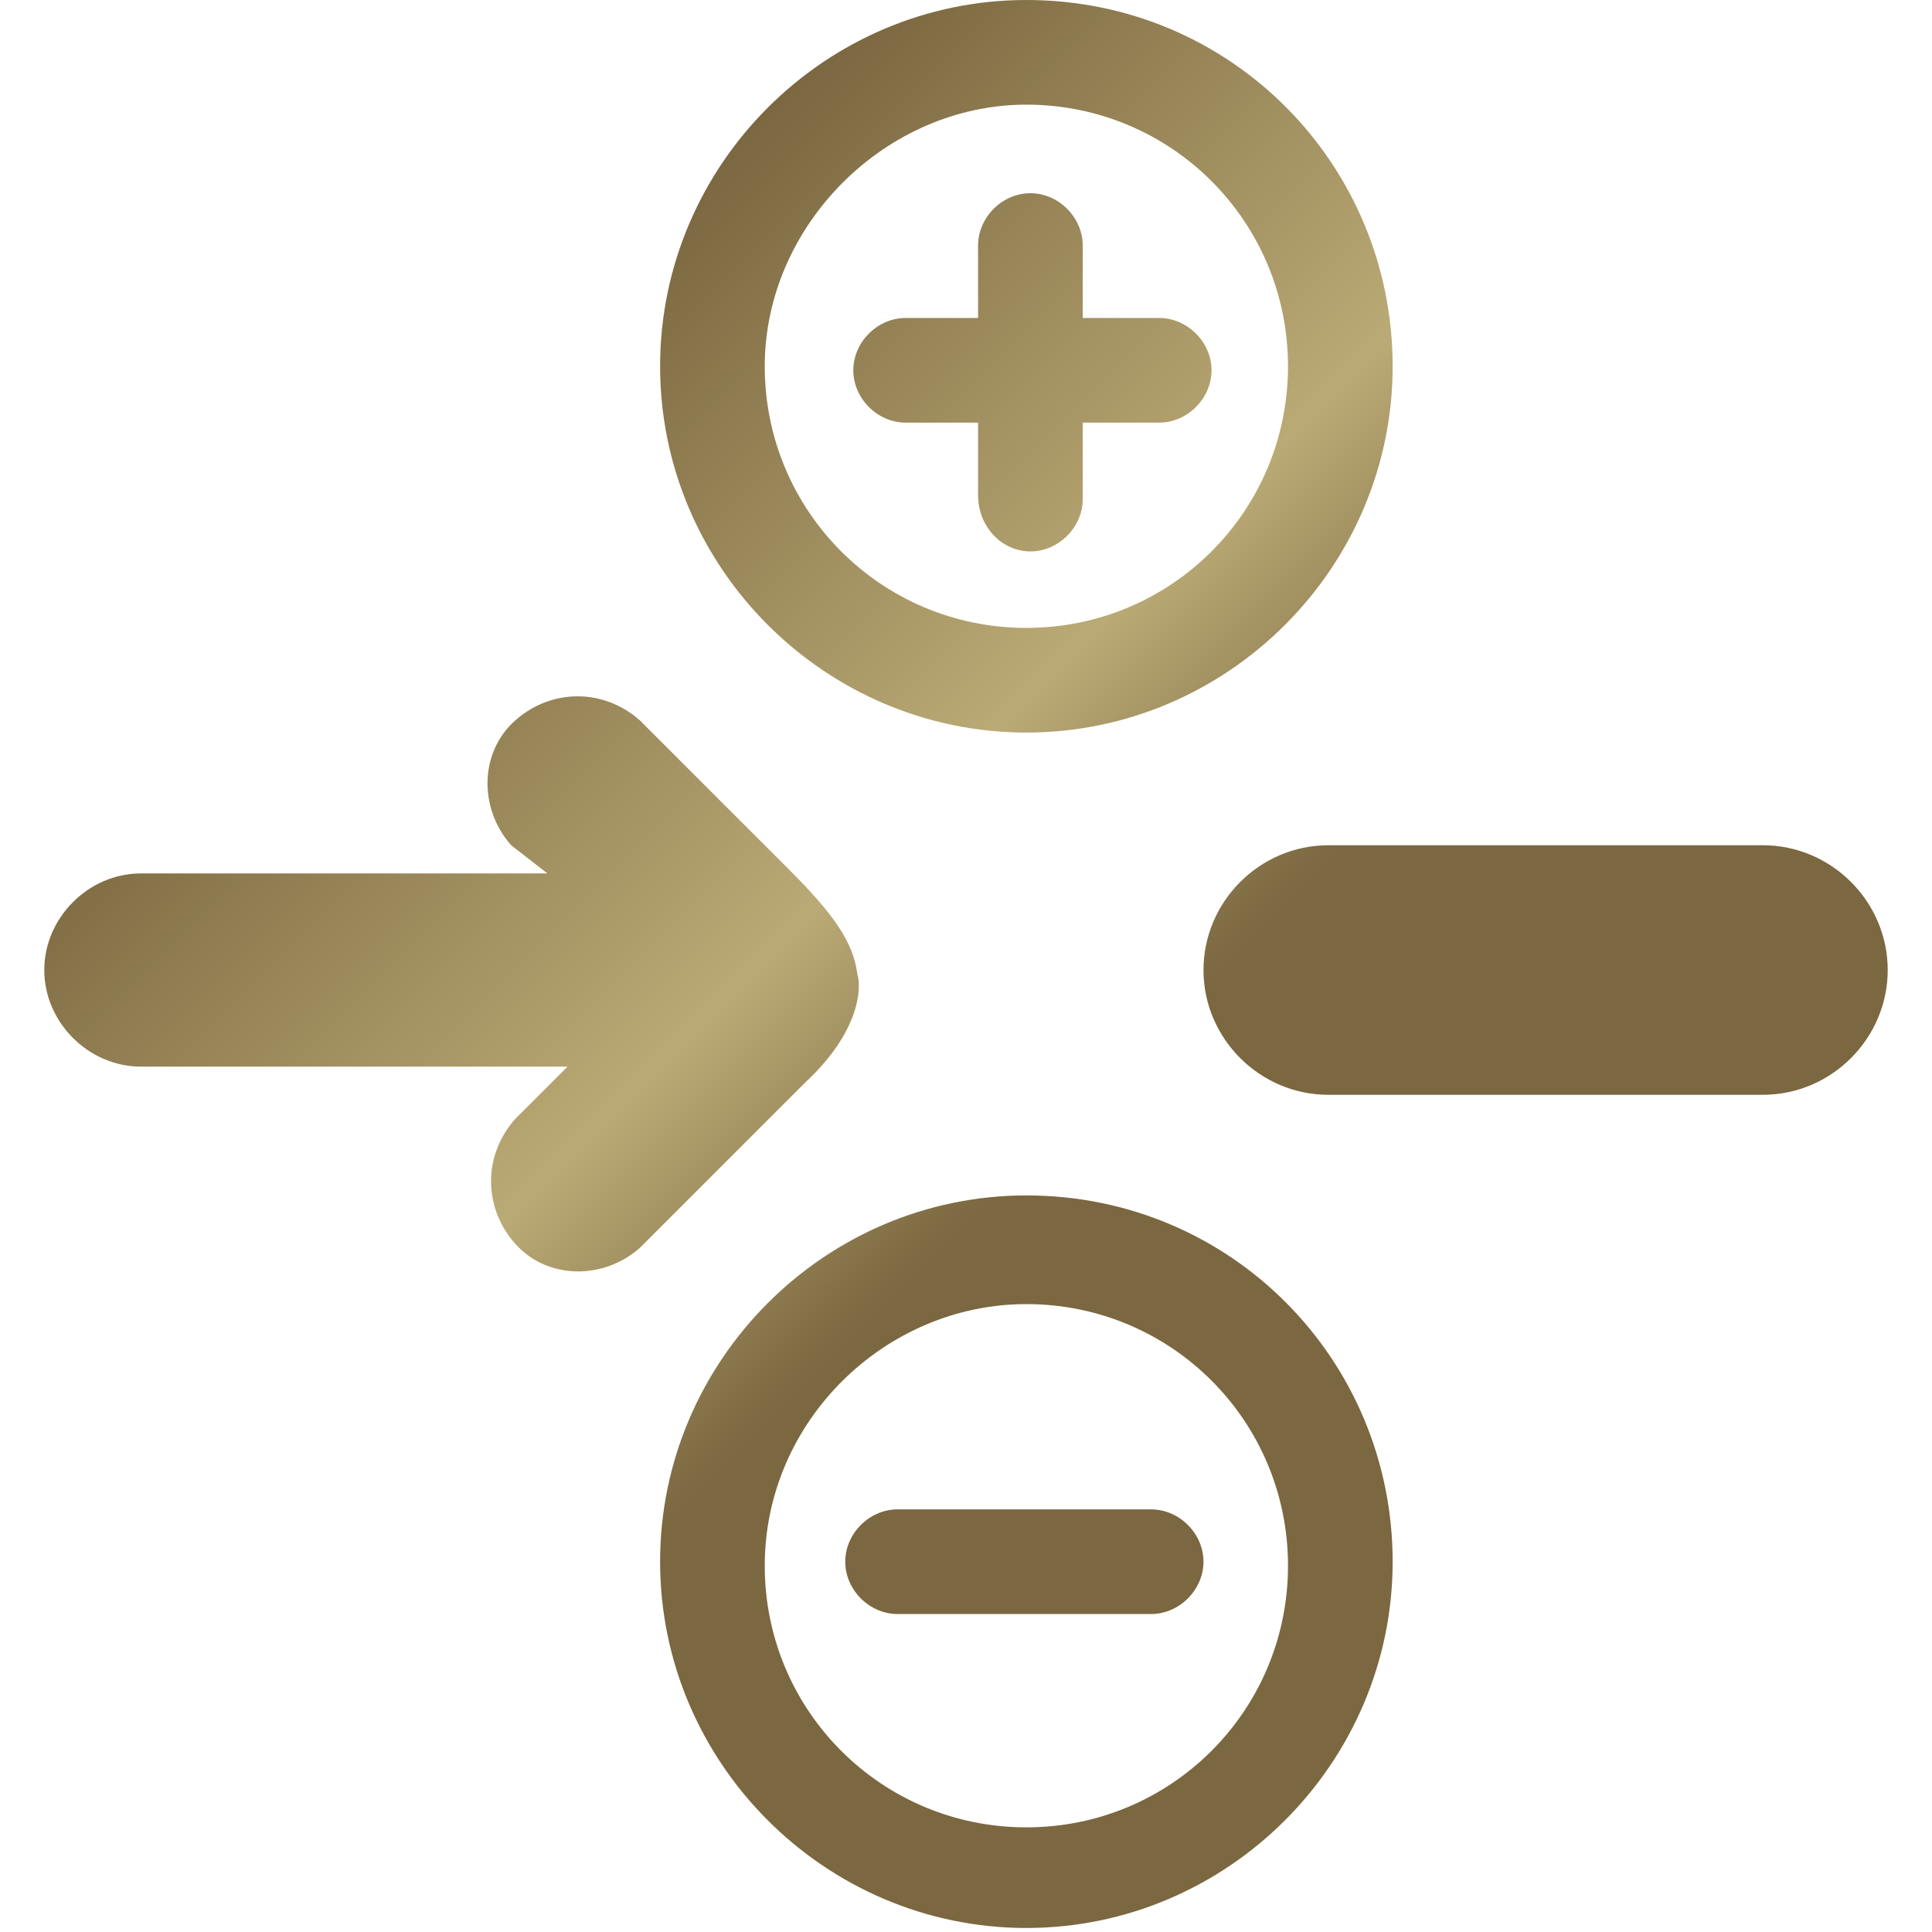 <?xml version="1.0" encoding="utf-8"?>
<!-- Generator: Adobe Illustrator 27.5.0, SVG Export Plug-In . SVG Version: 6.00 Build 0)  -->
<svg version="1.1" id="Layer_2_00000080192946589661587470000016535061750645850240_"
	 xmlns="http://www.w3.org/2000/svg" xmlns:xlink="http://www.w3.org/1999/xlink" x="0px" y="0px" viewBox="0 0 48 48"
	 style="enable-background:new 0 0 48 48;" xml:space="preserve">
<style type="text/css">
	.st0{fill:url(#_Слой_2_00000134939109996773117900000000394236428693320885_);}
</style>
<g id="Layer_1-2">
	
		<linearGradient id="_Слой_2_00000016050617874524749430000003497627906830806179_" gradientUnits="userSpaceOnUse" x1="11.645" y1="37.03" x2="39.425" y2="9.25" gradientTransform="matrix(1 0 0 -1 0 47.14)">
		<stop  offset="0" style="stop-color:#7B6740"/>
		<stop  offset="0.38" style="stop-color:#BAAA75"/>
		<stop  offset="0.59" style="stop-color:#7B6740"/>
	</linearGradient>
	<path id="_Слой_2" style="fill:url(#_Слой_2_00000016050617874524749430000003497627906830806179_);" d="M25.5,2.6
		c3.6,0,6.5,2.9,6.5,6.5s-2.9,6.5-6.5,6.5S19,12.7,19,9.1l0,0C19,5.6,22,2.6,25.5,2.6 M25.5,0c-5,0-9.1,4.1-9.1,9.1s4.1,9.1,9.1,9.1
		s9.1-4.1,9.1-9.1S30.6,0,25.5,0L25.5,0z M25.5,32.4c3.6,0,6.5,2.9,6.5,6.5s-2.9,6.5-6.5,6.5c-3.6,0-6.5-2.9-6.5-6.5
		C19,35.3,22,32.4,25.5,32.4 M25.5,29.7c-5,0-9.1,4.1-9.1,9.1s4.1,9.1,9.1,9.1s9.1-4.1,9.1-9.1S30.6,29.7,25.5,29.7z M33,21h10.8
		c1.7,0,3.1,1.4,3.1,3.1l0,0c0,1.7-1.4,3.1-3.1,3.1H33c-1.7,0-3.1-1.4-3.1-3.1l0,0C29.9,22.4,31.3,21,33,21z M22.3,37.5h6.3
		c0.7,0,1.3,0.6,1.3,1.3l0,0c0,0.7-0.6,1.3-1.3,1.3h-6.3c-0.7,0-1.3-0.6-1.3-1.3l0,0C21,38.1,21.6,37.5,22.3,37.5z M19.7,21.6
		L19.1,21l0.4,0.4C19.5,21.4,19.6,21.5,19.7,21.6z M20,26.9l-0.5,0.5L17.9,29l-2,2c-0.9,0.8-2.3,0.8-3.1-0.1c-0.8-0.9-0.8-2.2,0-3.1
		l1.3-1.3H3.5c-1.3,0-2.4-1.1-2.4-2.4c0-1.3,1.1-2.4,2.4-2.4h10.1L12.7,21c-0.8-0.9-0.8-2.3,0.1-3.1c0.9-0.8,2.2-0.8,3.1,0l2.1,2.1
		L19,21l0.6,0.6l0,0c1.1,1.1,1.6,1.8,1.7,2.6C21.4,24.5,21.4,25.6,20,26.9L20,26.9z M19.1,21L18,19.9C18.3,20.2,18.6,20.5,19.1,21z
		 M22.5,7.9h6.3c0.7,0,1.3,0.6,1.3,1.3l0,0c0,0.7-0.6,1.3-1.3,1.3h-6.3c-0.7,0-1.3-0.6-1.3-1.3l0,0C21.2,8.5,21.8,7.9,22.5,7.9z
		 M24.3,12.3V6.1c0-0.7,0.6-1.3,1.3-1.3l0,0c0.7,0,1.3,0.6,1.3,1.3v6.3c0,0.7-0.6,1.3-1.3,1.3l0,0C24.9,13.7,24.3,13.1,24.3,12.3z"
		/>
</g>
</svg>
